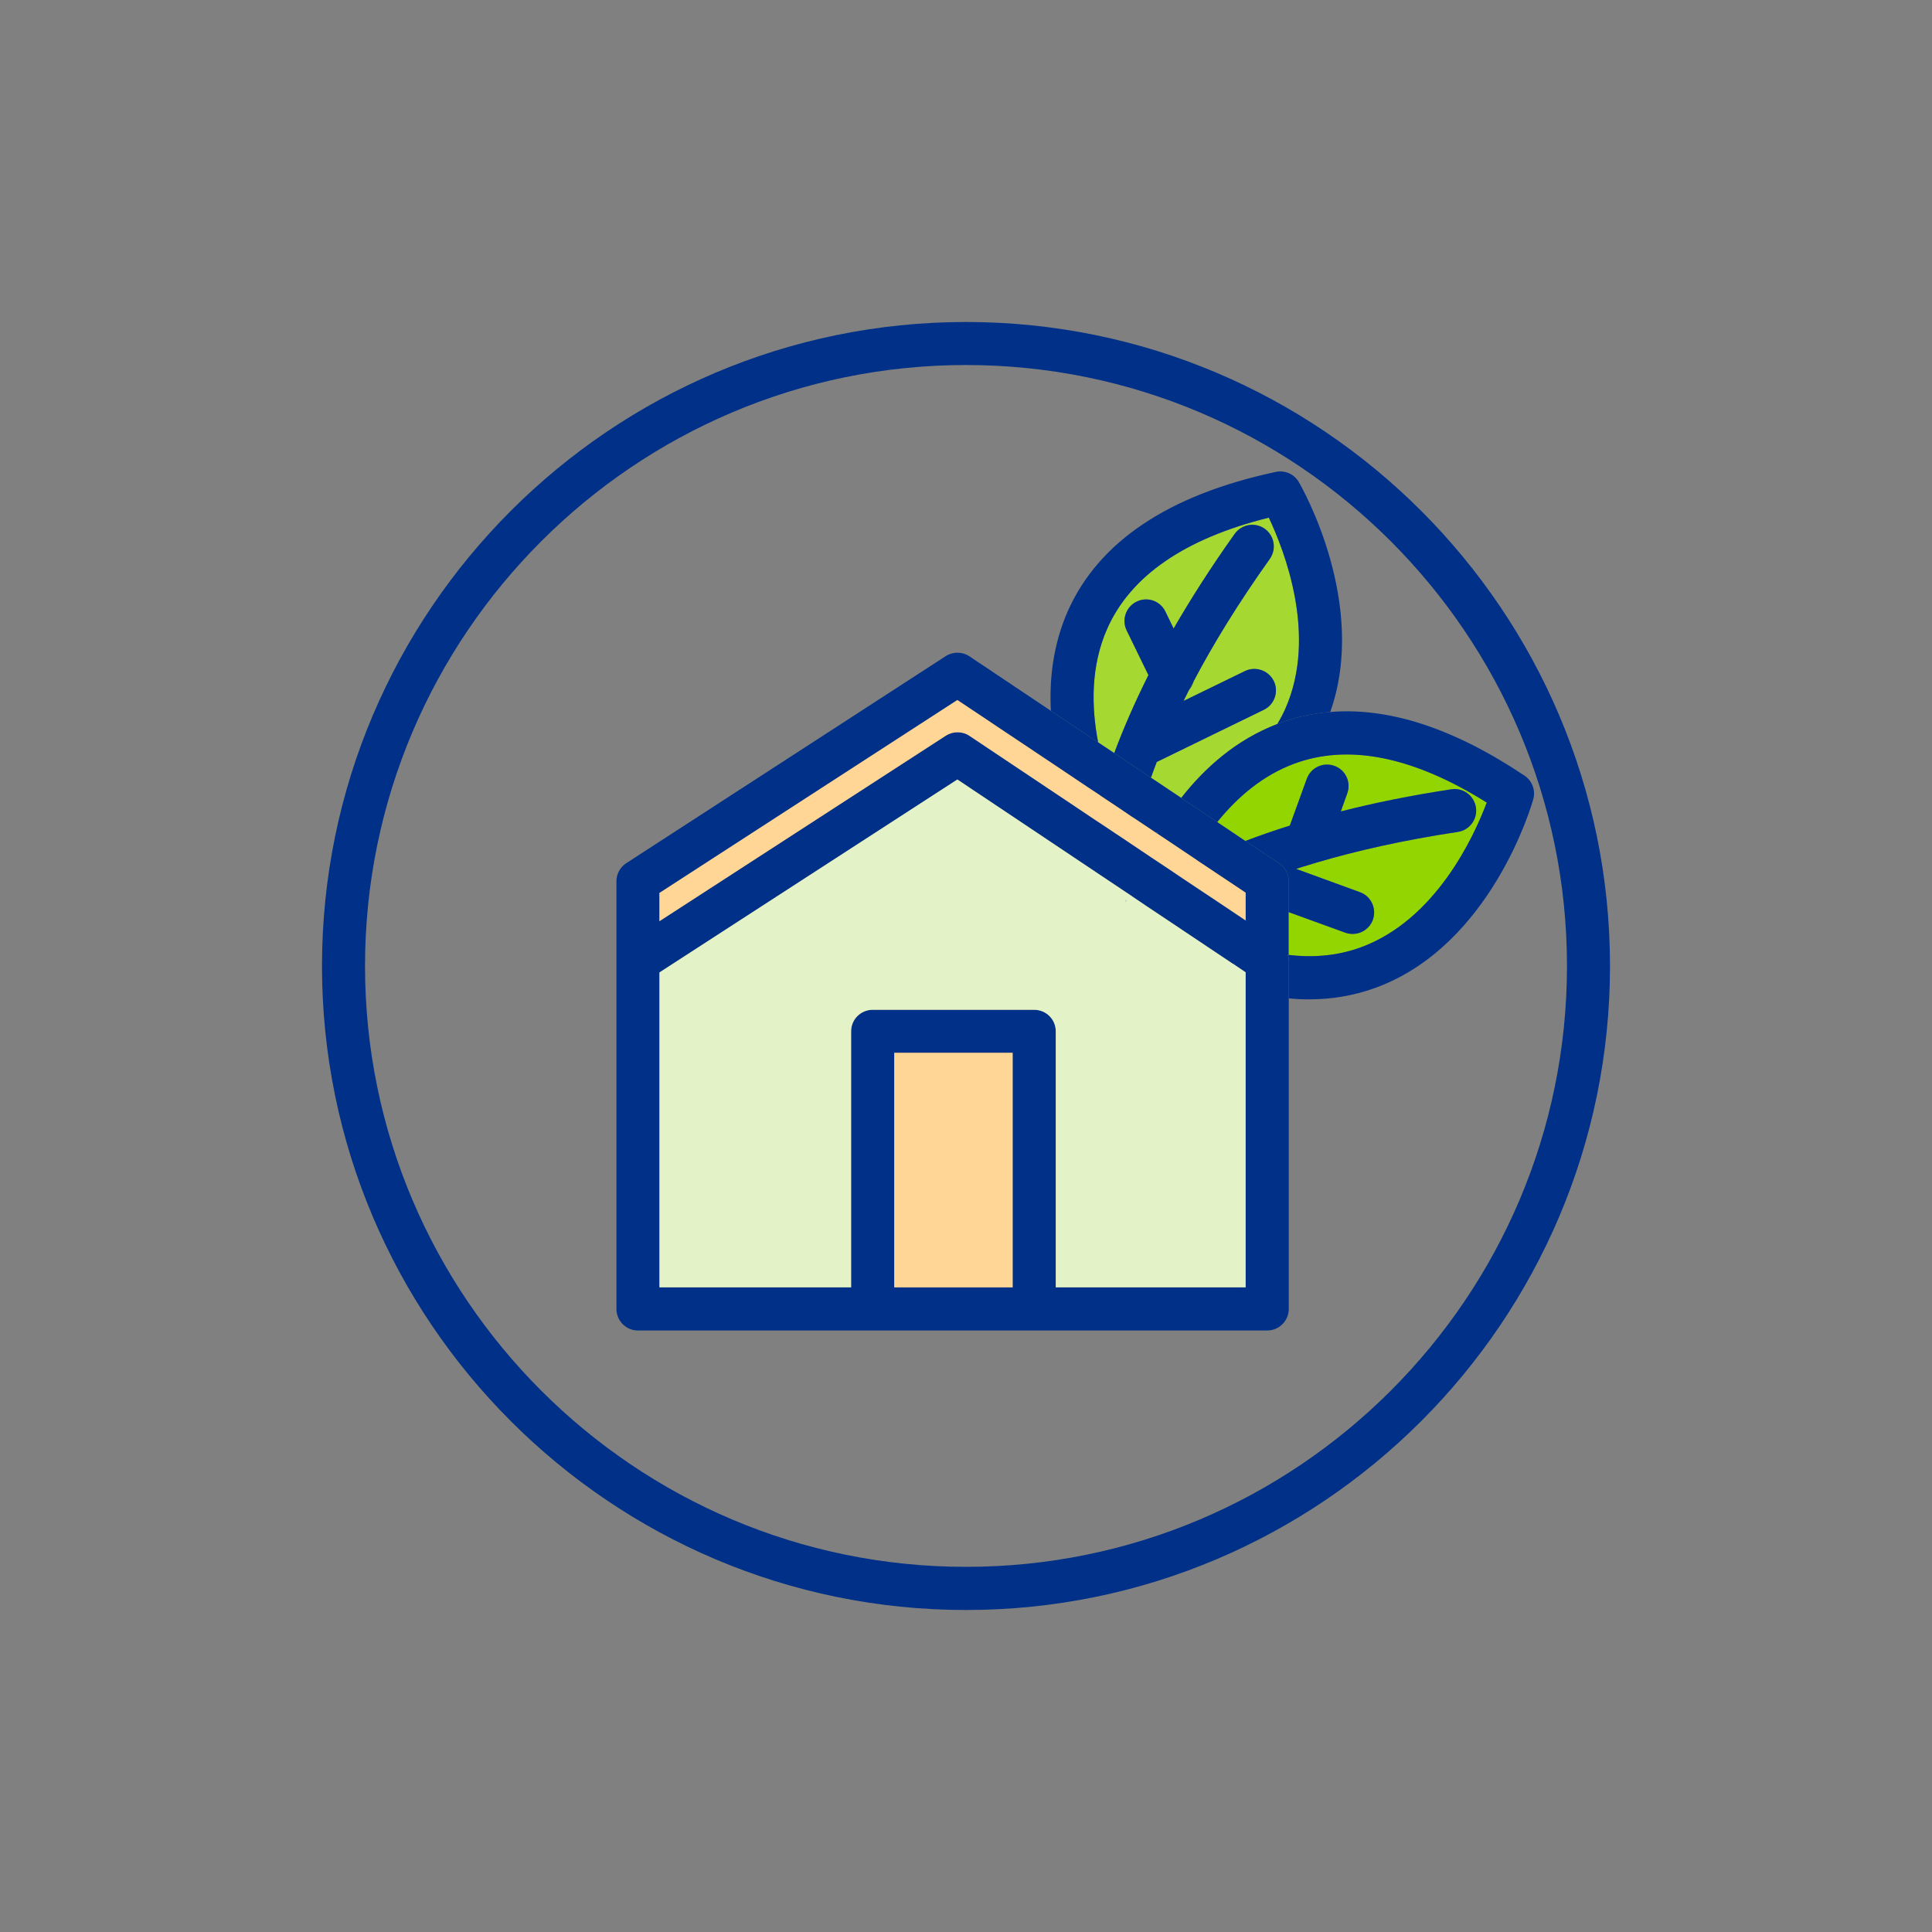 <?xml version="1.0" encoding="UTF-8"?>
<svg id="Layer_1" data-name="Layer 1" xmlns="http://www.w3.org/2000/svg" viewBox="0 0 150 150">
  <rect x="0" y="0" width="150" height="150" fill="#808080" stroke="none"/>
  <defs>
    <style>
      .cls-1 {
        fill: #a5d932;
      }

      .cls-2 {
        fill: #003082;
      }

      .cls-3 {
        fill: #93d500;
      }

      .cls-4 {
        fill: #ffd695;
      }

      .cls-5 {
        fill: #003087;
      }

      .cls-6 {
        fill: #e4f2c8;
      }
    </style>
  </defs>
  <path class="cls-5" d="M75,25c-27.57,0-50,22.43-50,50s22.43,50,50,50,50-22.43,50-50-22.43-50-50-50ZM75,121.65c-25.73,0-46.66-20.93-46.66-46.65s20.93-46.66,46.66-46.66,46.66,20.93,46.66,46.66-20.93,46.65-46.66,46.65Z"/>
  <g>
    <g>
      <path class="cls-1" d="M99.8,55.01c-.18.41-.39.81-.63,1.2-3.19,1.22-5.64,3.41-7.46,5.74l-2.35-1.57c.14-.4.29-.8.45-1.22l8.31-4.05c.83-.4,1.18-1.4.78-2.23-.41-.83-1.41-1.18-2.24-.78l-4.77,2.32c.14-.28.28-.55.42-.84.11-.21.23-.42.35-.64,0-.01,0-.02.01-.03v-.01c1.51-2.87,3.45-6.04,5.92-9.51.53-.76.36-1.8-.4-2.34-.75-.53-1.79-.35-2.33.4-1.85,2.6-3.41,5.05-4.74,7.35l-.64-1.32c-.4-.83-1.4-1.18-2.23-.77-.83.4-1.18,1.4-.78,2.23l1.69,3.47v.01c-1.09,2.18-1.96,4.19-2.65,6.05l-1.25-.83c-.53-2.73-.59-5.9.7-8.82,1.82-4.11,6.03-7.01,12.55-8.63,1.21,2.55,3.79,9.16,1.29,14.82Z"/>
      <path class="cls-5" d="M98.12,55.11l-8.31,4.05c-.16.42-.31.82-.45,1.22l-2.85-1.91c.69-1.86,1.56-3.87,2.65-6.05v-.01l-1.69-3.47c-.4-.83-.05-1.83.78-2.23.83-.41,1.83-.06,2.23.77l.64,1.32c1.33-2.3,2.89-4.75,4.74-7.35.54-.75,1.58-.93,2.33-.4.76.54.93,1.58.4,2.34-2.47,3.47-4.41,6.64-5.92,9.51v.01c-.01.01-.01.02-.01.03-.12.22-.24.43-.35.64-.14.29-.28.56-.42.84l4.77-2.32c.83-.4,1.83-.05,2.24.78.4.83.05,1.83-.78,2.23Z"/>
      <path class="cls-2" d="M92.66,52.94c-.07.23-.19.45-.35.64.11-.21.23-.42.35-.64Z"/>
      <path class="cls-2" d="M89.77,64.67l.06.04c.01-.02.03-.04.04-.07-.03.01-.06.02-.1.03Z"/>
      <path class="cls-5" d="M103.28,55.28c-.64.05-1.27.14-1.89.27-.69.15-1.37.34-2.04.59-.06.02-.12.05-.18.07.24-.39.45-.79.63-1.2,2.5-5.66-.08-12.27-1.29-14.82-6.52,1.62-10.73,4.52-12.55,8.63-1.29,2.92-1.23,6.09-.7,8.82l-1.9-1.27-1.77-1.18c-.13-2.49.18-5.16,1.31-7.73,2.39-5.4,7.82-9.04,16.15-10.82.7-.15,1.43.16,1.79.79.23.39,5.41,9.45,2.44,17.85Z"/>
      <path class="cls-5" d="M99.89,67.7c-.12-.27-.32-.5-.58-.67l-.15-.1-.01-.01-2.45-1.63-1.56-1.05-.63-.42-.95-.63-.45-.31-1.2-.79-.2-.14-2.35-1.57-2.85-1.91-1.25-.83-1.9-1.27-1.77-1.18-6.32-4.23c-.55-.37-1.28-.38-1.84-.02l-24.81,16.08c-.47.31-.76.83-.76,1.4v33.2c0,.93.75,1.68,1.67,1.68h48.85c.93,0,1.68-.75,1.68-1.68v-27.03c0-.15-.02-.31-.07-.45.02,0,.05.01.07,0v-5.72c0-.25-.06-.5-.17-.72ZM78.62,99.95h-9.19v-18.21h9.19v18.21ZM96.71,99.95h-14.74v-19.88c0-.93-.75-1.67-1.68-1.67h-12.53c-.93,0-1.68.74-1.68,1.67v19.88h-14.88v-24.45l23.13-14.98,9.99,6.68,3.14,2.1.14.09.35.24,1.08.73,1.98,1.32,4.71,3.15.03.01.96.65v24.46ZM96.71,71.46l-2.33-1.56-2.6-1.73-.62-.42-.79-.53-1.04-.69-.37-.25-1.03-.69-.43-.29-1.92-1.28-.62-.41-1.85-1.24-7.84-5.24c-.55-.37-1.28-.37-1.84-.01l-22.23,14.4v-2.19l23.13-14.98,7.95,5.31,2.16,1.45,1,.66v.01l1.4.93,1.09.74h.01l.41.27,1.42.95c.04-.01.07-.02.1-.03-.01.03-.03.05-.04.07l1.4.93.28.19,1.12.75.38.26,1.44.96,1.86,1.24.4.27v2.15Z"/>
      <path class="cls-2" d="M87.45,69.8c-.01.06-.01.12,0,.17-.03.01-.05.03-.08.05.03-.07.05-.14.08-.22Z"/>
    </g>
    <g>
      <path class="cls-1" d="M91.04,66.01c-.01,0-.02,0-.03.01v-.01h.03Z"/>
      <path class="cls-1" d="M100.06,74.14v.45c0-.15-.02-.31-.07-.45.02,0,.05.01.07,0Z"/>
      <path class="cls-3" d="M115.43,62.31c-.99,2.64-3.95,9.09-9.75,11.23-1.74.64-3.62.84-5.62.6v-3.32l4.38,1.59c.19.07.39.1.58.1.68,0,1.32-.42,1.57-1.1.31-.87-.14-1.83-1-2.14l-4.96-1.81c.34-.11.68-.22,1.04-.32.14-.05.28-.09.43-.13.01-.01.03-.01.05-.02,3.14-.93,6.79-1.76,11.04-2.4.91-.14,1.54-.99,1.4-1.9-.14-.92-.99-1.55-1.9-1.41-3.16.48-6.01,1.06-8.59,1.72l.5-1.4c.32-.87-.13-1.83-1-2.14-.87-.31-1.82.13-2.14,1l-1.32,3.64c-1.22.38-2.36.78-3.44,1.19l-1.56-1.05-.63-.42c1.53-1.89,3.5-3.62,6.01-4.54.26-.1.53-.18.8-.26,4.04-1.15,8.78-.05,14.11,3.29Z"/>
      <path class="cls-4" d="M96.31,69.04l-1.86-1.24-1.44-.96-.38-.26-1.12-.75-.28-.19-1.4-.93-.06-.04-1.42-.95-.41-.27h-.01l-1.09-.74-1.4-.93v-.01l-1-.66-2.16-1.45-7.95-5.31-23.13,14.98v2.19l22.23-14.4c.56-.36,1.29-.36,1.84.01l7.84,5.24,1.85,1.24.62.41,1.92,1.28.43.29,1.03.69.37.25,1.04.69.79.53.62.42,2.6,1.73,2.33,1.56v-2.15l-.4-.27ZM91.01,66.02v-.01h.03c-.01,0-.02,0-.03.01Z"/>
      <path class="cls-2" d="M91.01,66.01v.01c.01-.01.02-.01.03-.01h-.03ZM99.99,74.14c.05.14.07.3.07.45v-.45c-.02.01-.05,0-.07,0ZM87.37,70.02c.03-.02.05-.04.08-.05-.01-.05-.01-.11,0-.17-.03.08-.05.15-.08.22Z"/>
      <path class="cls-5" d="M119.04,62.06c-.13.47-3.29,11.34-12.21,14.62-1.66.61-3.4.91-5.21.91-.51,0-1.03-.02-1.56-.08v-3.37c2,.24,3.88.04,5.62-.6,5.8-2.14,8.76-8.59,9.75-11.23-5.33-3.34-10.07-4.44-14.11-3.29-.27.08-.54.16-.8.26-2.51.92-4.48,2.65-6.01,4.54l-.95-.63-.45-.31-1.2-.79-.2-.14c1.82-2.33,4.27-4.52,7.46-5.74.06-.02.12-.05.18-.07.67-.25,1.35-.44,2.04-.59.62-.13,1.25-.22,1.89-.27,4.57-.38,9.62,1.28,15.08,4.94.6.4.88,1.15.68,1.84Z"/>
      <path class="cls-5" d="M113.19,64.59c-4.25.64-7.9,1.47-11.04,2.4-.02.01-.04.01-.05.02-.15.04-.29.08-.43.13-.36.1-.7.21-1.04.32l4.96,1.81c.86.31,1.31,1.27,1,2.14-.25.68-.89,1.1-1.57,1.1-.19,0-.39-.03-.58-.1l-4.38-1.59v-2.4c0-.25-.06-.5-.17-.72-.12-.27-.32-.5-.58-.67l-.15-.1-.01-.01-2.45-1.63c1.08-.41,2.22-.81,3.44-1.19l1.32-3.64c.32-.87,1.27-1.31,2.14-1,.87.31,1.32,1.27,1,2.14l-.5,1.4c2.58-.66,5.43-1.24,8.59-1.72.91-.14,1.76.49,1.9,1.41.14.91-.49,1.76-1.4,1.9Z"/>
    </g>
    <g>
      <path class="cls-4" d="M87.45,69.8c-.01.06-.01.12,0,.17-.03.01-.05.03-.08.05.03-.07.05-.14.08-.22Z"/>
      <path class="cls-4" d="M89.87,64.64c-.01.03-.03.05-.04.07l-.06-.04c.04-.01.07-.02.1-.03Z"/>
      <path class="cls-4" d="M91.04,66.01c-.01,0-.02,0-.03.01v-.01h.03Z"/>
      <path class="cls-2" d="M99.99,74.14c.05.14.07.3.07.45v-.45c-.02.01-.05,0-.07,0ZM89.77,64.67l.06.04c.01-.02.03-.04.04-.07-.03.01-.06.02-.1.03Z"/>
    </g>
    <g>
      <path class="cls-6" d="M87.37,70.02c.03-.02.05-.04.08-.05-.01-.05-.01-.11,0-.17-.03.08-.05.15-.08.22Z"/>
      <path class="cls-6" d="M95.75,74.84l-.03-.01-4.71-3.15-1.98-1.32-1.08-.73-.35-.24-.14-.09-3.14-2.1-9.99-6.68-23.13,14.98v24.45h14.88v-19.88c0-.93.75-1.67,1.68-1.67h12.53c.93,0,1.68.74,1.68,1.67v19.88h14.74v-24.46l-.96-.65ZM87.37,70.02c.03-.07.05-.14.08-.22-.01.06-.01.12,0,.17-.03.01-.05.03-.08.05Z"/>
    </g>
    <rect class="cls-4" x="69.43" y="81.74" width="9.19" height="18.21"/>
  </g>
</svg>
